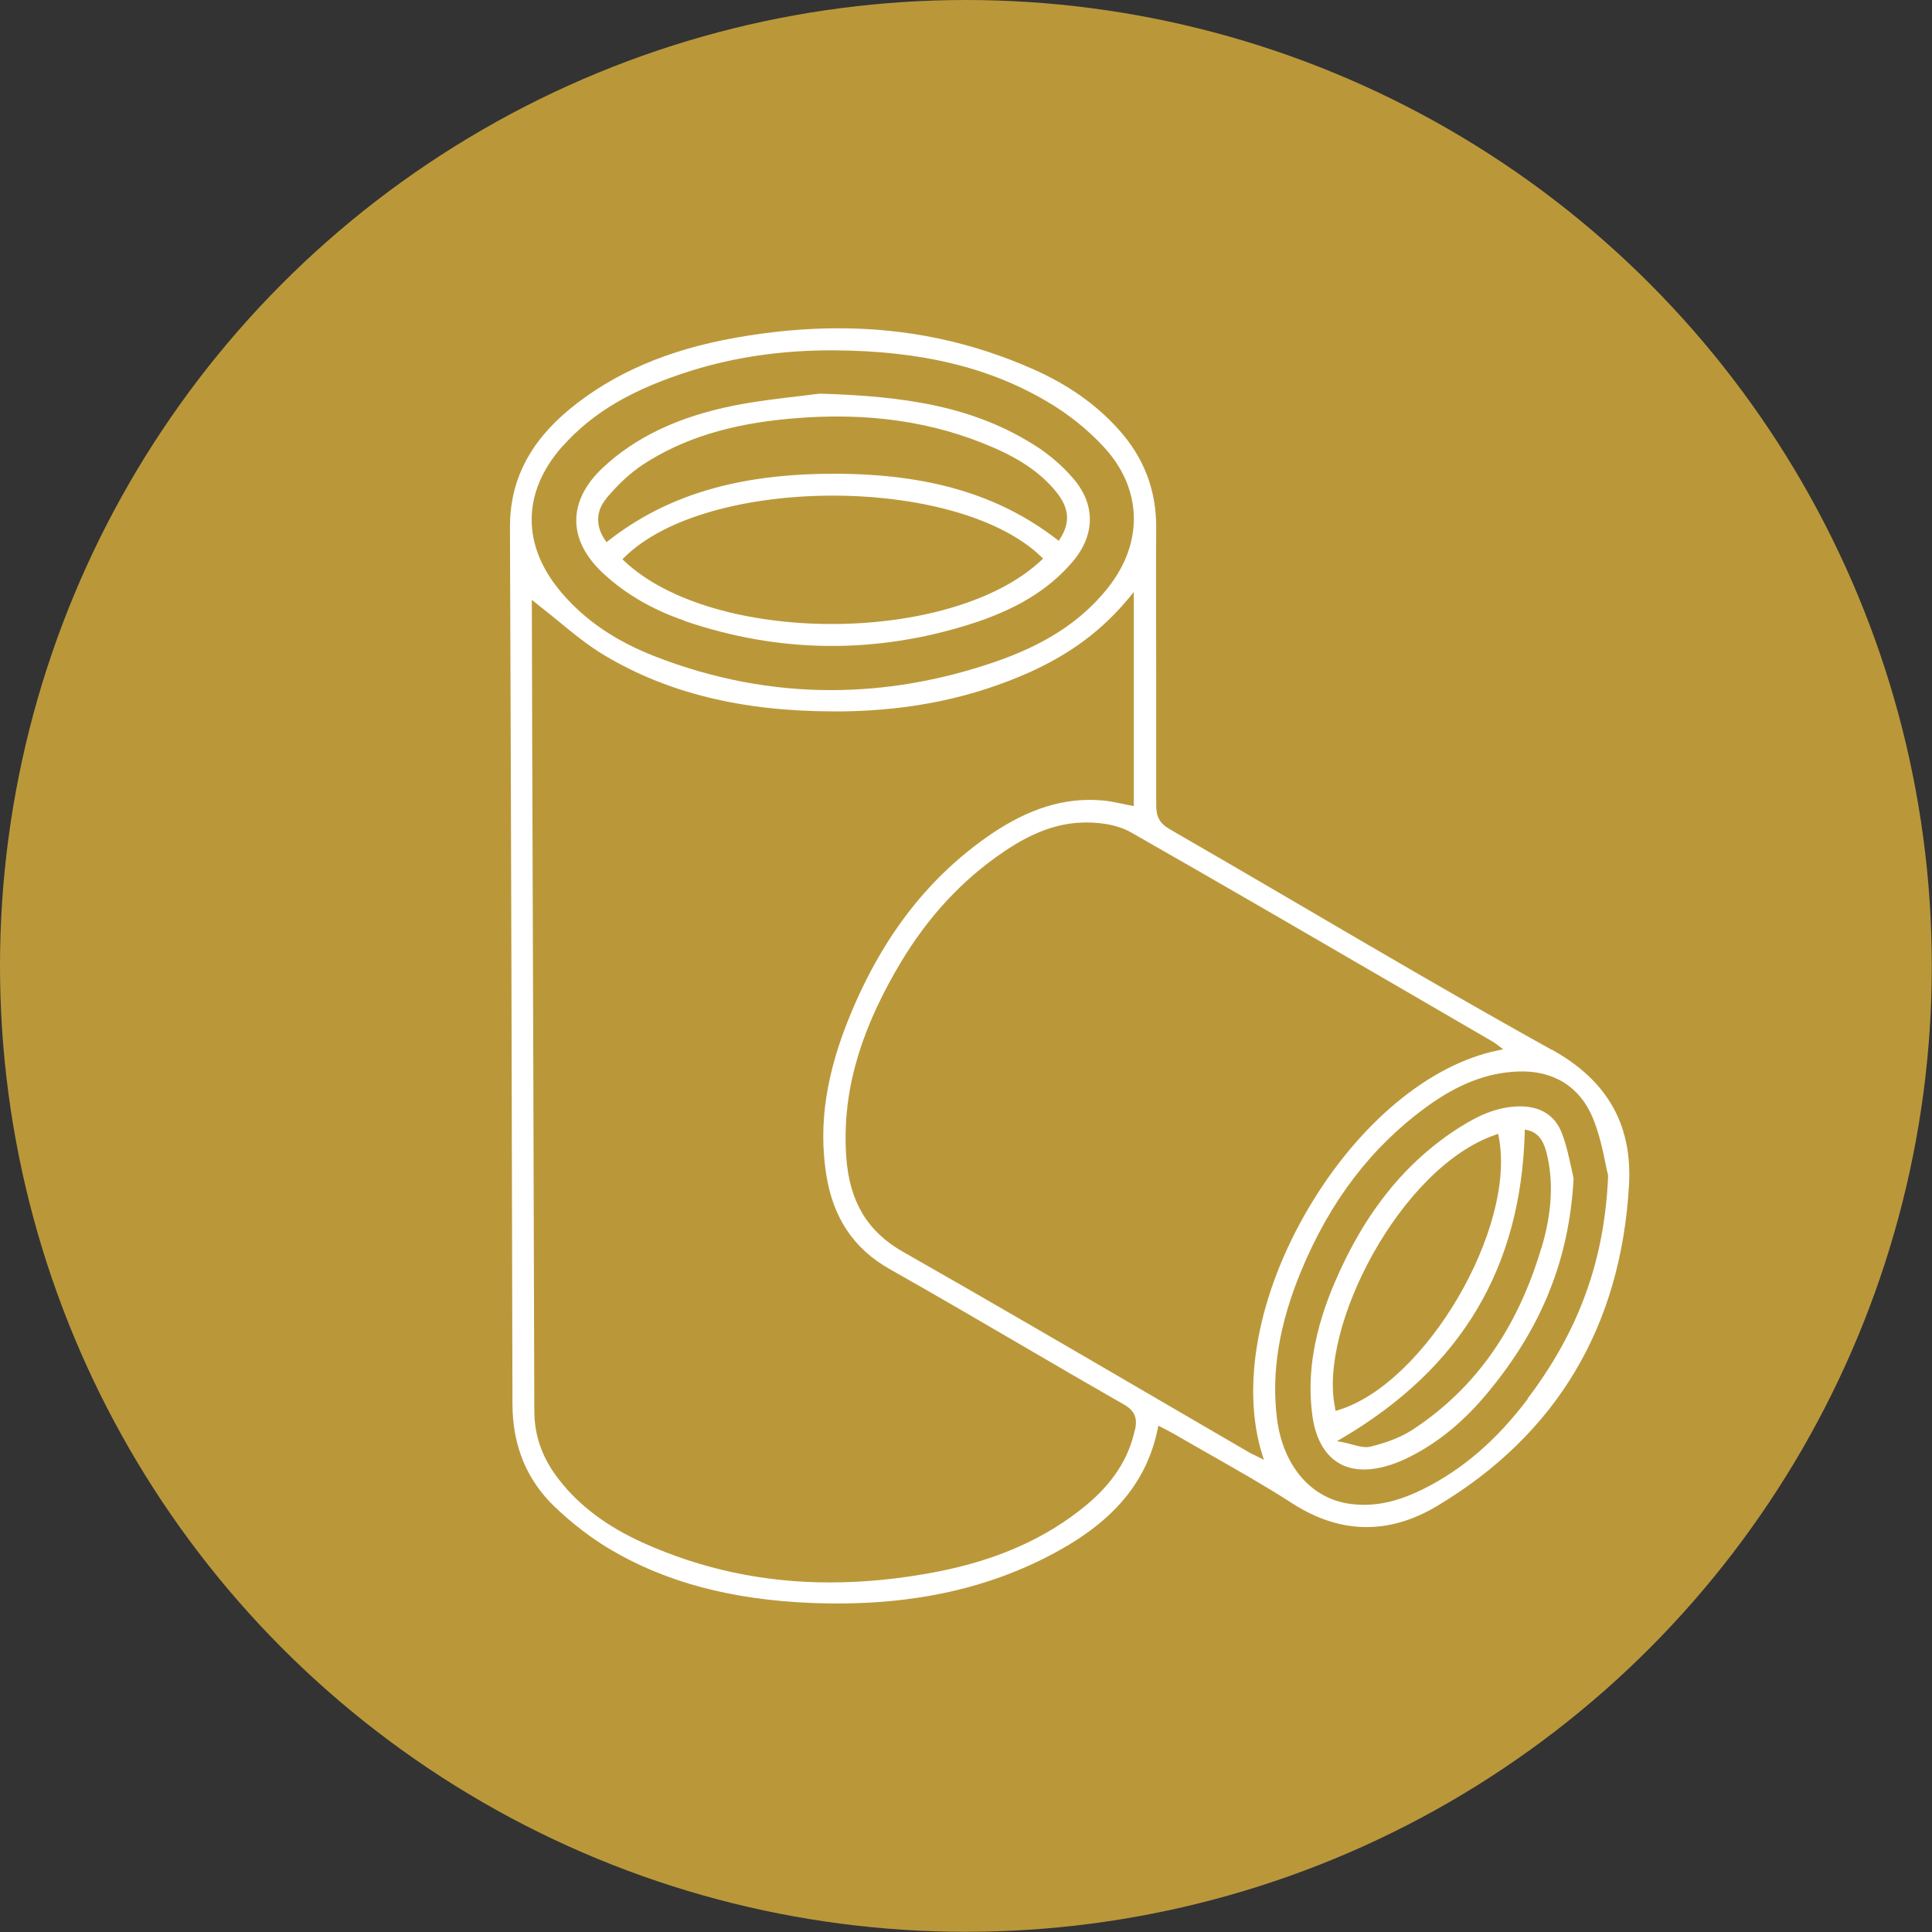<?xml version="1.0" encoding="UTF-8"?>
<svg id="Layer_1" data-name="Layer 1" xmlns="http://www.w3.org/2000/svg" viewBox="0 0 100.81 100.81">
  <rect x="0" y="0" width="100.81" height="100.81" fill="#333333" stroke="none"/>
  <defs>
    <style>
      .cls-1 {
        fill: #fff;
      }

      .cls-1, .cls-2 {
        stroke-width: 0px;
      }

      .cls-2 {
        fill: #ba983a;
      }
    </style>
  </defs>
  <circle class="cls-2" cx="50.4" cy="50.4" r="50.4"/>
  <g>
    <path class="cls-1" d="m80.97,54.78c-4.48-2.49-8.98-5.12-13.33-7.67-2.2-1.29-4.4-2.57-6.6-3.84-.52-.3-.71-.64-.71-1.24,0-2.16,0-4.32,0-6.48,0-2.62-.02-5.33,0-7.99.01-1.98-.63-3.67-1.97-5.16-1.17-1.3-2.63-2.33-4.46-3.14-3.21-1.42-6.56-2.13-10.14-2.13-1.73,0-3.51.16-5.36.49-3.57.63-6.41,1.86-8.69,3.74-2.1,1.74-3.11,3.75-3.1,6.16.06,15.63.1,31.02.13,45.73,0,2.17.74,3.96,2.18,5.35.94.9,1.92,1.65,2.93,2.25,2.89,1.71,6.31,2.62,10.47,2.79,4.97.2,9.15-.67,12.8-2.66,3.05-1.66,4.73-3.7,5.29-6.43l.03-.16.41.21c.16.09.3.16.44.24.62.36,1.24.71,1.87,1.07,1.42.81,2.89,1.64,4.28,2.54,2.49,1.6,5.03,1.64,7.55.13,6.23-3.73,9.59-9.36,10.01-16.74.18-3.15-1.13-5.46-4.01-7.06ZM29.37,23.27c1.58-1.77,3.66-2.98,6.74-3.94,2.25-.7,4.69-1.05,7.26-1.05.05,0,.11,0,.16,0,4.51.03,8.02.87,11.05,2.64,1.14.66,2.19,1.5,3.04,2.43,2,2.18,2.06,5,.16,7.36-1.39,1.73-3.28,2.95-5.96,3.86-2.83.96-5.66,1.44-8.46,1.44-3.11,0-6.19-.59-9.21-1.77-2.02-.79-3.6-1.86-4.82-3.28-2.13-2.47-2.12-5.28.04-7.7Zm29.85,51.32c-.32,1.52-1.17,2.82-2.58,3.98-2.08,1.71-4.61,2.83-7.73,3.44-1.95.38-3.82.56-5.62.56-3.45,0-6.67-.69-9.74-2.07-1.9-.86-3.33-1.94-4.38-3.29-.87-1.11-1.29-2.29-1.29-3.6-.03-11.56-.07-23.13-.11-34.69l-.02-7.62.2.16c.37.29.75.6,1.11.89.79.65,1.61,1.33,2.49,1.85,3.28,1.96,7.17,2.91,11.9,2.92.18,0,.36,0,.55,0,3.6-.05,6.79-.73,9.74-2.05,2.15-.97,3.8-2.21,5.2-3.91l.22-.27v11.17l-.15-.03c-.17-.03-.33-.06-.5-.1-.35-.07-.71-.15-1.07-.17-1.9-.15-3.76.43-5.72,1.76-3.21,2.19-5.6,5.24-7.31,9.33-1.3,3.11-1.71,5.78-1.3,8.42.35,2.27,1.44,3.9,3.33,4.96,2.34,1.32,4.7,2.7,6.98,4.03,1.71,1,3.48,2.03,5.23,3.03.54.31.71.68.58,1.29Zm6.47,1.45c-.08-.04-.15-.07-.22-.11-.14-.06-.26-.12-.37-.19-1.72-1-3.44-2-5.15-3-4.2-2.45-8.54-4.98-12.83-7.42-1.85-1.05-2.79-2.61-2.96-4.91-.23-3.17.58-6.26,2.57-9.73,1.42-2.49,3.13-4.43,5.22-5.94,1.14-.82,2.68-1.77,4.54-1.82.59-.02,1.68.03,2.54.52,4.96,2.83,9.98,5.75,14.83,8.57,1.35.78,2.69,1.57,4.04,2.35.05.03.11.07.18.12.04.03.08.06.13.1l.23.17-.28.06c-3.57.73-7.26,3.8-9.87,8.21-2.64,4.46-3.55,9.28-2.43,12.87l.09.28-.26-.13Zm14.03-3.05c-1.62,2.15-3.4,3.68-5.44,4.7-1.12.56-2.12.83-3.1.83-.29,0-.58-.02-.87-.07-1.97-.33-3.38-2.03-3.68-4.44-.3-2.42.12-4.94,1.27-7.71,1.52-3.65,3.65-6.43,6.5-8.52,1.67-1.22,3.2-1.81,4.82-1.87,1.84-.07,3.22.8,3.89,2.42.34.82.53,1.72.66,2.37.05.24.09.45.14.62v.02s0,.02,0,.02c-.18,4.37-1.51,8.07-4.21,11.63Z"/>
    <path class="cls-1" d="m35.72,32.4c4.91,1.68,9.92,1.74,14.9.17,2.4-.76,4.09-1.79,5.34-3.25,1.21-1.42,1.21-3.03,0-4.4-.54-.62-1.19-1.18-1.87-1.62-3.27-2.11-6.89-2.63-11.33-2.76-.27.04-.6.07-.97.12-1.01.12-2.27.26-3.53.51-2.87.58-5.1,1.64-6.8,3.23-.92.86-1.4,1.82-1.39,2.77,0,.96.5,1.92,1.44,2.78,1.15,1.06,2.57,1.88,4.22,2.44Zm18.62-3.17c-2.36,2.22-6.66,3.33-10.94,3.33s-8.51-1.1-10.83-3.29l-.09-.09.09-.09c4.32-4.29,17.35-4.31,21.77-.03l.09.09-.1.09Zm-22.7-3.23c.62-.74,1.26-1.33,1.91-1.76,2.07-1.35,4.53-2.12,7.74-2.4,3.97-.35,7.42.15,10.56,1.52,1.47.64,2.5,1.37,3.25,2.29.69.85.76,1.6.22,2.45l-.07.12-.11-.08c-3.02-2.33-6.71-3.42-11.61-3.42h-.09c-4.94.01-8.66,1.12-11.69,3.49l-.1.08-.08-.11c-.5-.73-.48-1.52.07-2.17Z"/>
    <path class="cls-1" d="m79.32,57.73s-.04,0-.06,0c-.97.02-1.9.34-3.03,1.05-2.85,1.79-5.01,4.45-6.59,8.15-1.06,2.48-1.45,4.73-1.17,6.87.15,1.2.62,2.07,1.35,2.52.72.45,1.71.47,2.84.08.29-.1.6-.23.91-.39,1.49-.75,2.83-1.85,4.09-3.38,2.81-3.4,4.22-6.94,4.45-11.14-.03-.14-.07-.31-.11-.5-.12-.55-.26-1.23-.51-1.88-.35-.9-1.1-1.38-2.17-1.38Zm-9.65,15.76c-.92-4.2,3.41-12.59,8.37-14.28l.13-.05.03.14c.95,4.77-3.83,12.91-8.38,14.28l-.13.04-.03-.13Zm10.75-8.35c-1.26,4.22-3.45,7.31-6.68,9.44-.56.37-1.28.67-2.21.9-.08.02-.16.03-.24.03-.22,0-.46-.06-.71-.13-.16-.04-.32-.09-.49-.12l-.33-.06.29-.17c6.2-3.66,9.31-8.87,9.51-15.94v-.15s.15.03.15.03c.66.15.88.73,1.01,1.27.35,1.48.25,3.08-.29,4.89Z"/>
  </g>
</svg>